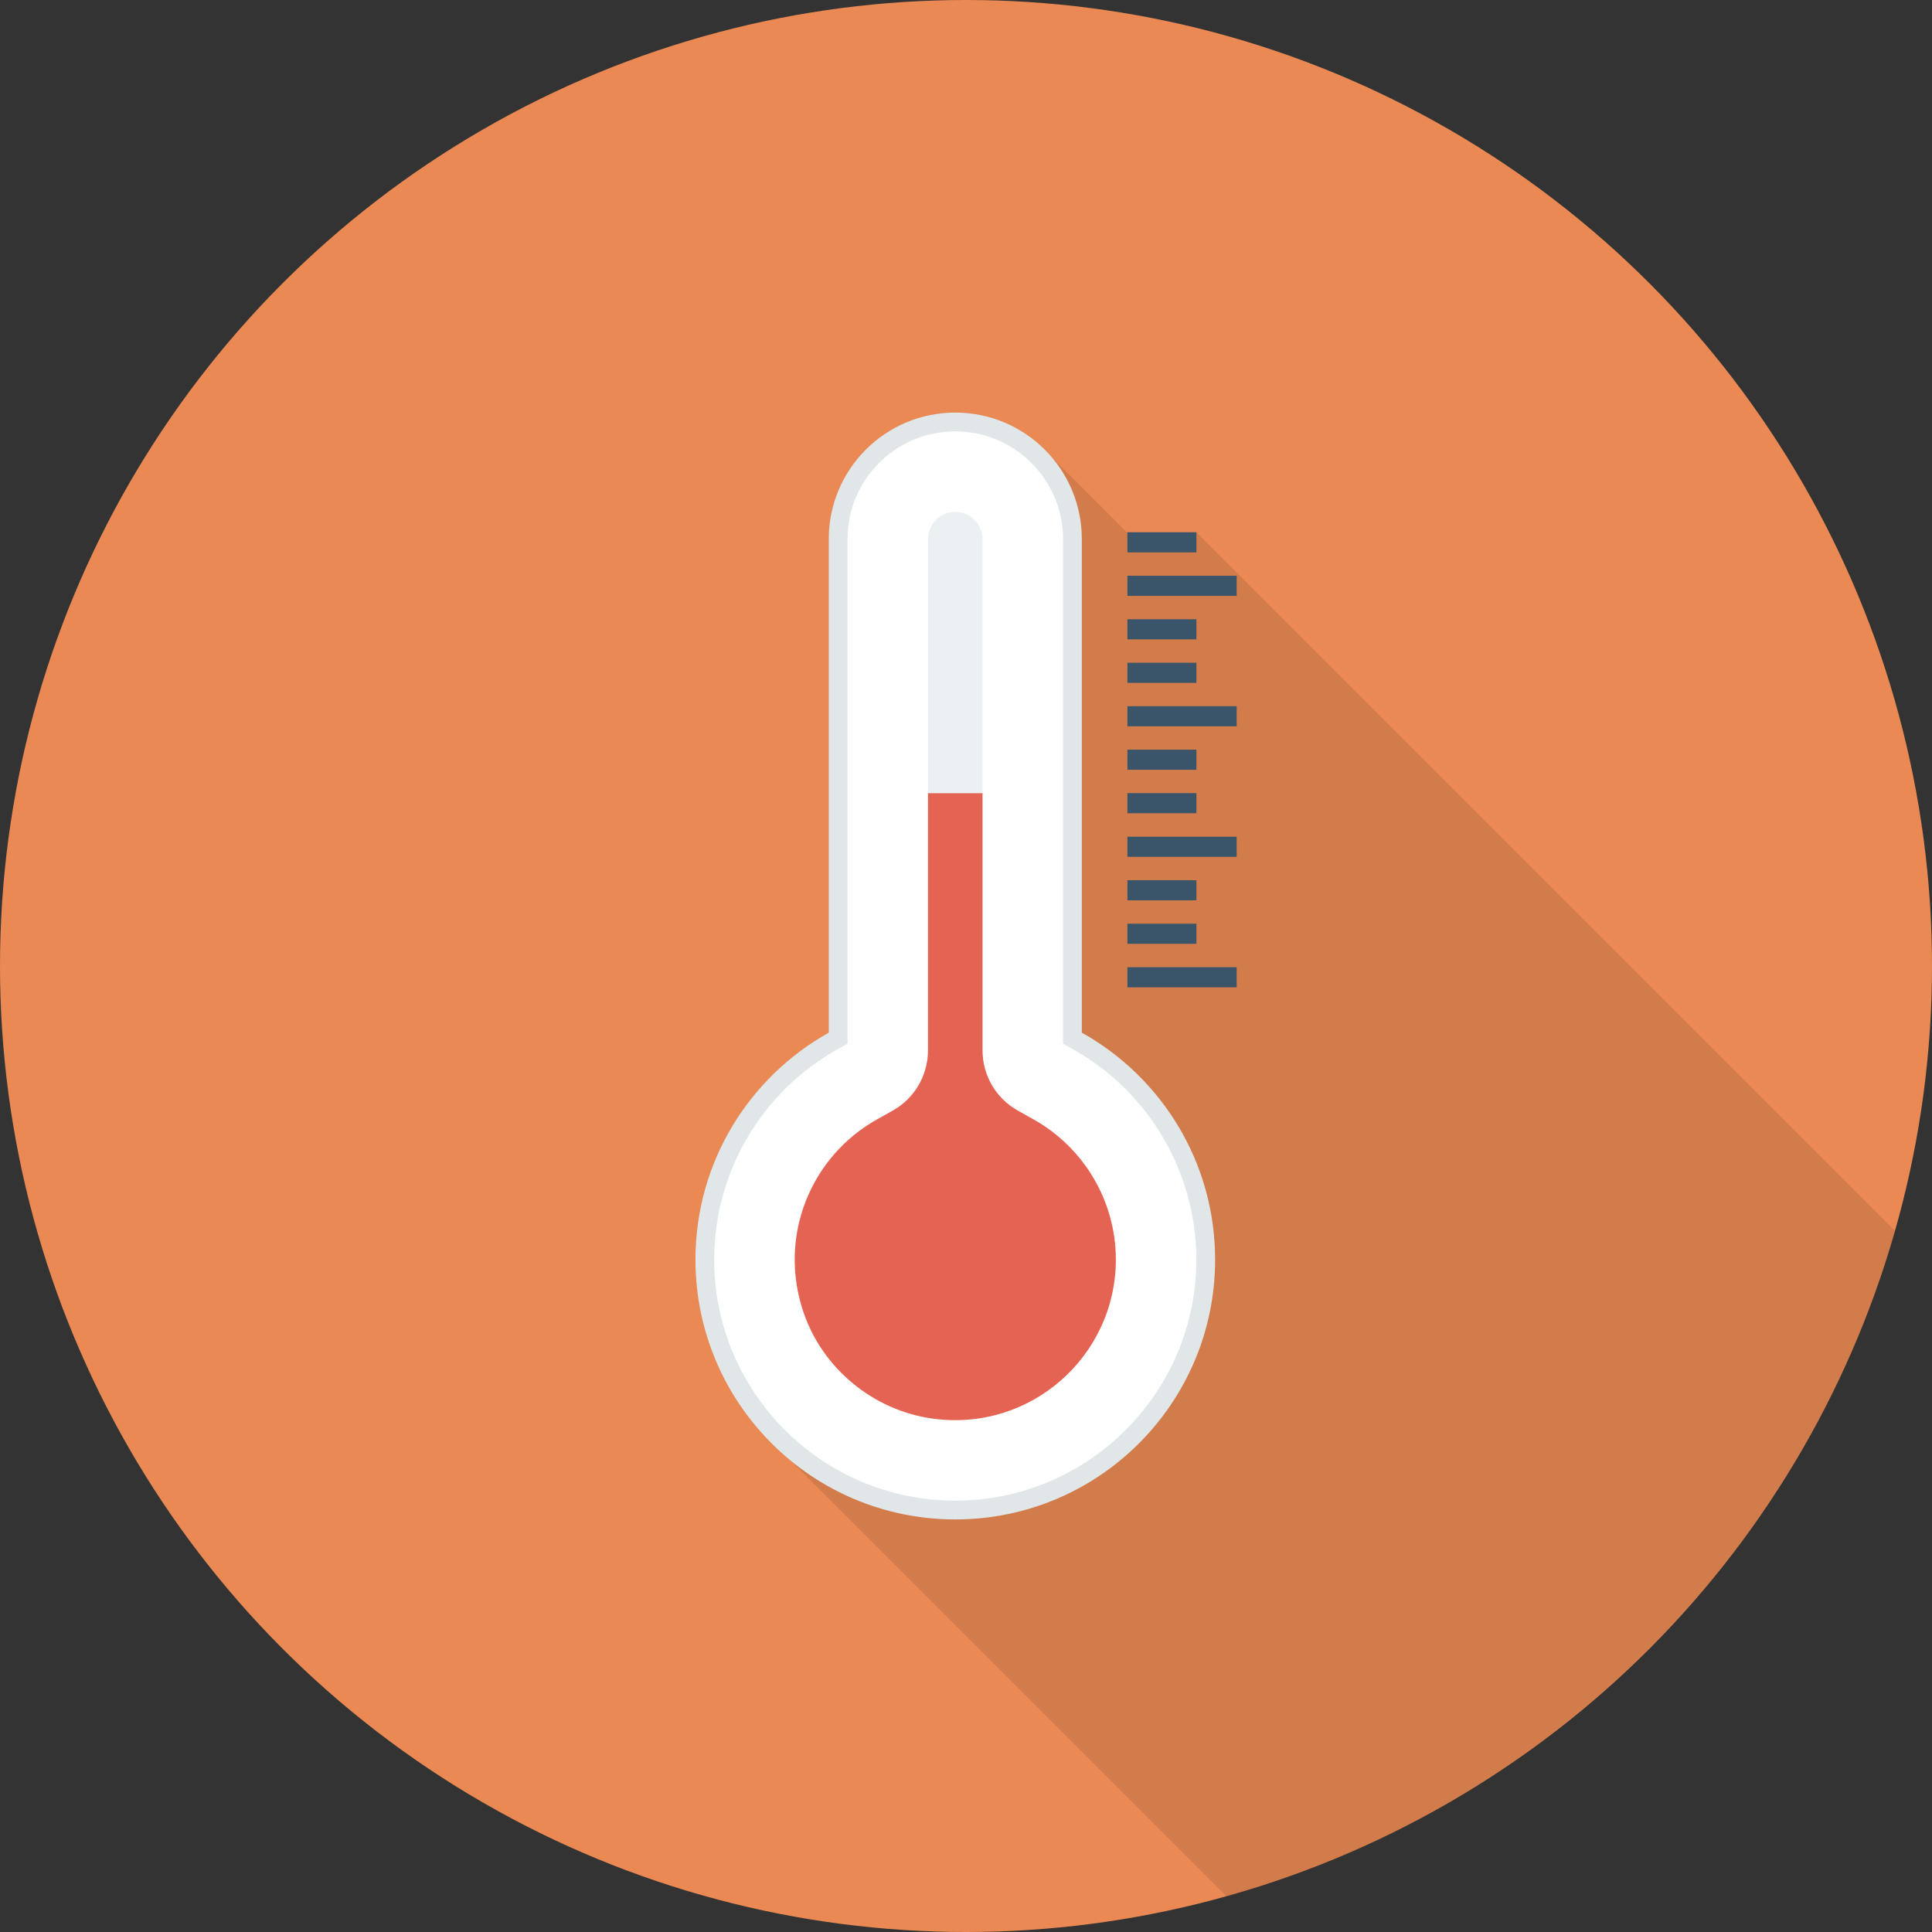 <?xml version="1.0" encoding="iso-8859-1"?>
<!-- Uploaded to: SVG Repo, www.svgrepo.com, Generator: SVG Repo Mixer Tools -->
<svg version="1.1" id="Layer_1" xmlns="http://www.w3.org/2000/svg" xmlns:xlink="http://www.w3.org/1999/xlink" 
	 viewBox="0 0 512 512" xml:space="preserve">
<rect x="0" y="0" width="512" height="512" fill="#333333" stroke="none"/>
<circle style="fill:#EA8953;" cx="256" cy="256" r="256"/>
<path style="opacity:0.1;enable-background:new    ;" d="M298.747,141.056v0.133L278.4,120.837
	c-0.997-1.141-2.069-2.208-3.211-3.205l-0.144-0.144v0.011c-5.877-5.072-13.515-8.165-21.888-8.165l0,0
	c-18.523,0-33.536,15.013-33.536,33.536v130.795c-21.072,11.776-35.323,34.288-35.323,60.144c0,21.573,9.936,40.816,25.467,53.44
	l-0.011,0.011l115.253,115.253c85.493-23.883,152.885-90.997,177.173-176.32L317.04,141.056H298.747z"/>
<path style="fill:#E1E6E9;" d="M286.693,273.664V142.869c0-18.523-15.013-33.536-33.536-33.536l0,0
	c-18.523,0-33.536,15.013-33.536,33.536v130.795c-21.072,11.776-35.323,34.288-35.323,60.139c0,38.032,30.832,68.859,68.859,68.859
	c38.032,0,68.864-30.832,68.864-68.859C322.016,307.952,307.76,285.44,286.693,273.664z"/>
<path style="fill:#FFFFFF;" d="M253.152,397.691c-35.227,0-63.888-28.661-63.888-63.888c0-23.12,12.56-44.501,32.779-55.797
	l2.549-1.424V142.869c0-15.749,12.811-28.56,28.56-28.56s28.56,12.811,28.56,28.56v133.712l2.549,1.424
	c20.219,11.296,32.779,32.677,32.779,55.797C317.04,369.029,288.379,397.691,253.152,397.691z"/>
<path style="fill:#EBF0F3;" d="M260.384,142.869c0-3.984-3.243-7.227-7.232-7.227c-3.984,0-7.227,3.243-7.227,7.227v67.333h14.459
	V142.869z"/>
<path style="fill:#E56353;" d="M273.84,296.619l-4.107-2.299c-5.776-3.232-9.349-9.333-9.349-15.952v-68.16h-14.459v68.165
	c0,6.613-3.573,12.715-9.344,15.947l-4.128,2.315c-17.504,9.771-26.389,30.875-19.525,51.12
	c5.056,14.912,18.469,25.963,34.064,28.165c26.192,3.701,48.72-16.629,48.72-42.117C295.707,318.405,287.339,304.16,273.84,296.619z
	"/>
<g>
	<rect x="298.773" y="141.056" style="fill:#3A556A;" width="18.293" height="5.333"/>
	<rect x="298.773" y="152.581" style="fill:#3A556A;" width="28.96" height="5.333"/>
	<rect x="298.773" y="164.107" style="fill:#3A556A;" width="18.293" height="5.333"/>
	<rect x="298.773" y="175.632" style="fill:#3A556A;" width="18.293" height="5.333"/>
	<rect x="298.773" y="187.147" style="fill:#3A556A;" width="28.96" height="5.333"/>
	<rect x="298.773" y="198.667" style="fill:#3A556A;" width="18.293" height="5.333"/>
	<rect x="298.773" y="210.187" style="fill:#3A556A;" width="18.293" height="5.333"/>
	<rect x="298.773" y="221.739" style="fill:#3A556A;" width="28.96" height="5.333"/>
	<rect x="298.773" y="233.264" style="fill:#3A556A;" width="18.293" height="5.333"/>
	<rect x="298.773" y="244.789" style="fill:#3A556A;" width="18.293" height="5.333"/>
	<rect x="298.773" y="256.32" style="fill:#3A556A;" width="28.96" height="5.333"/>
</g>
</svg>